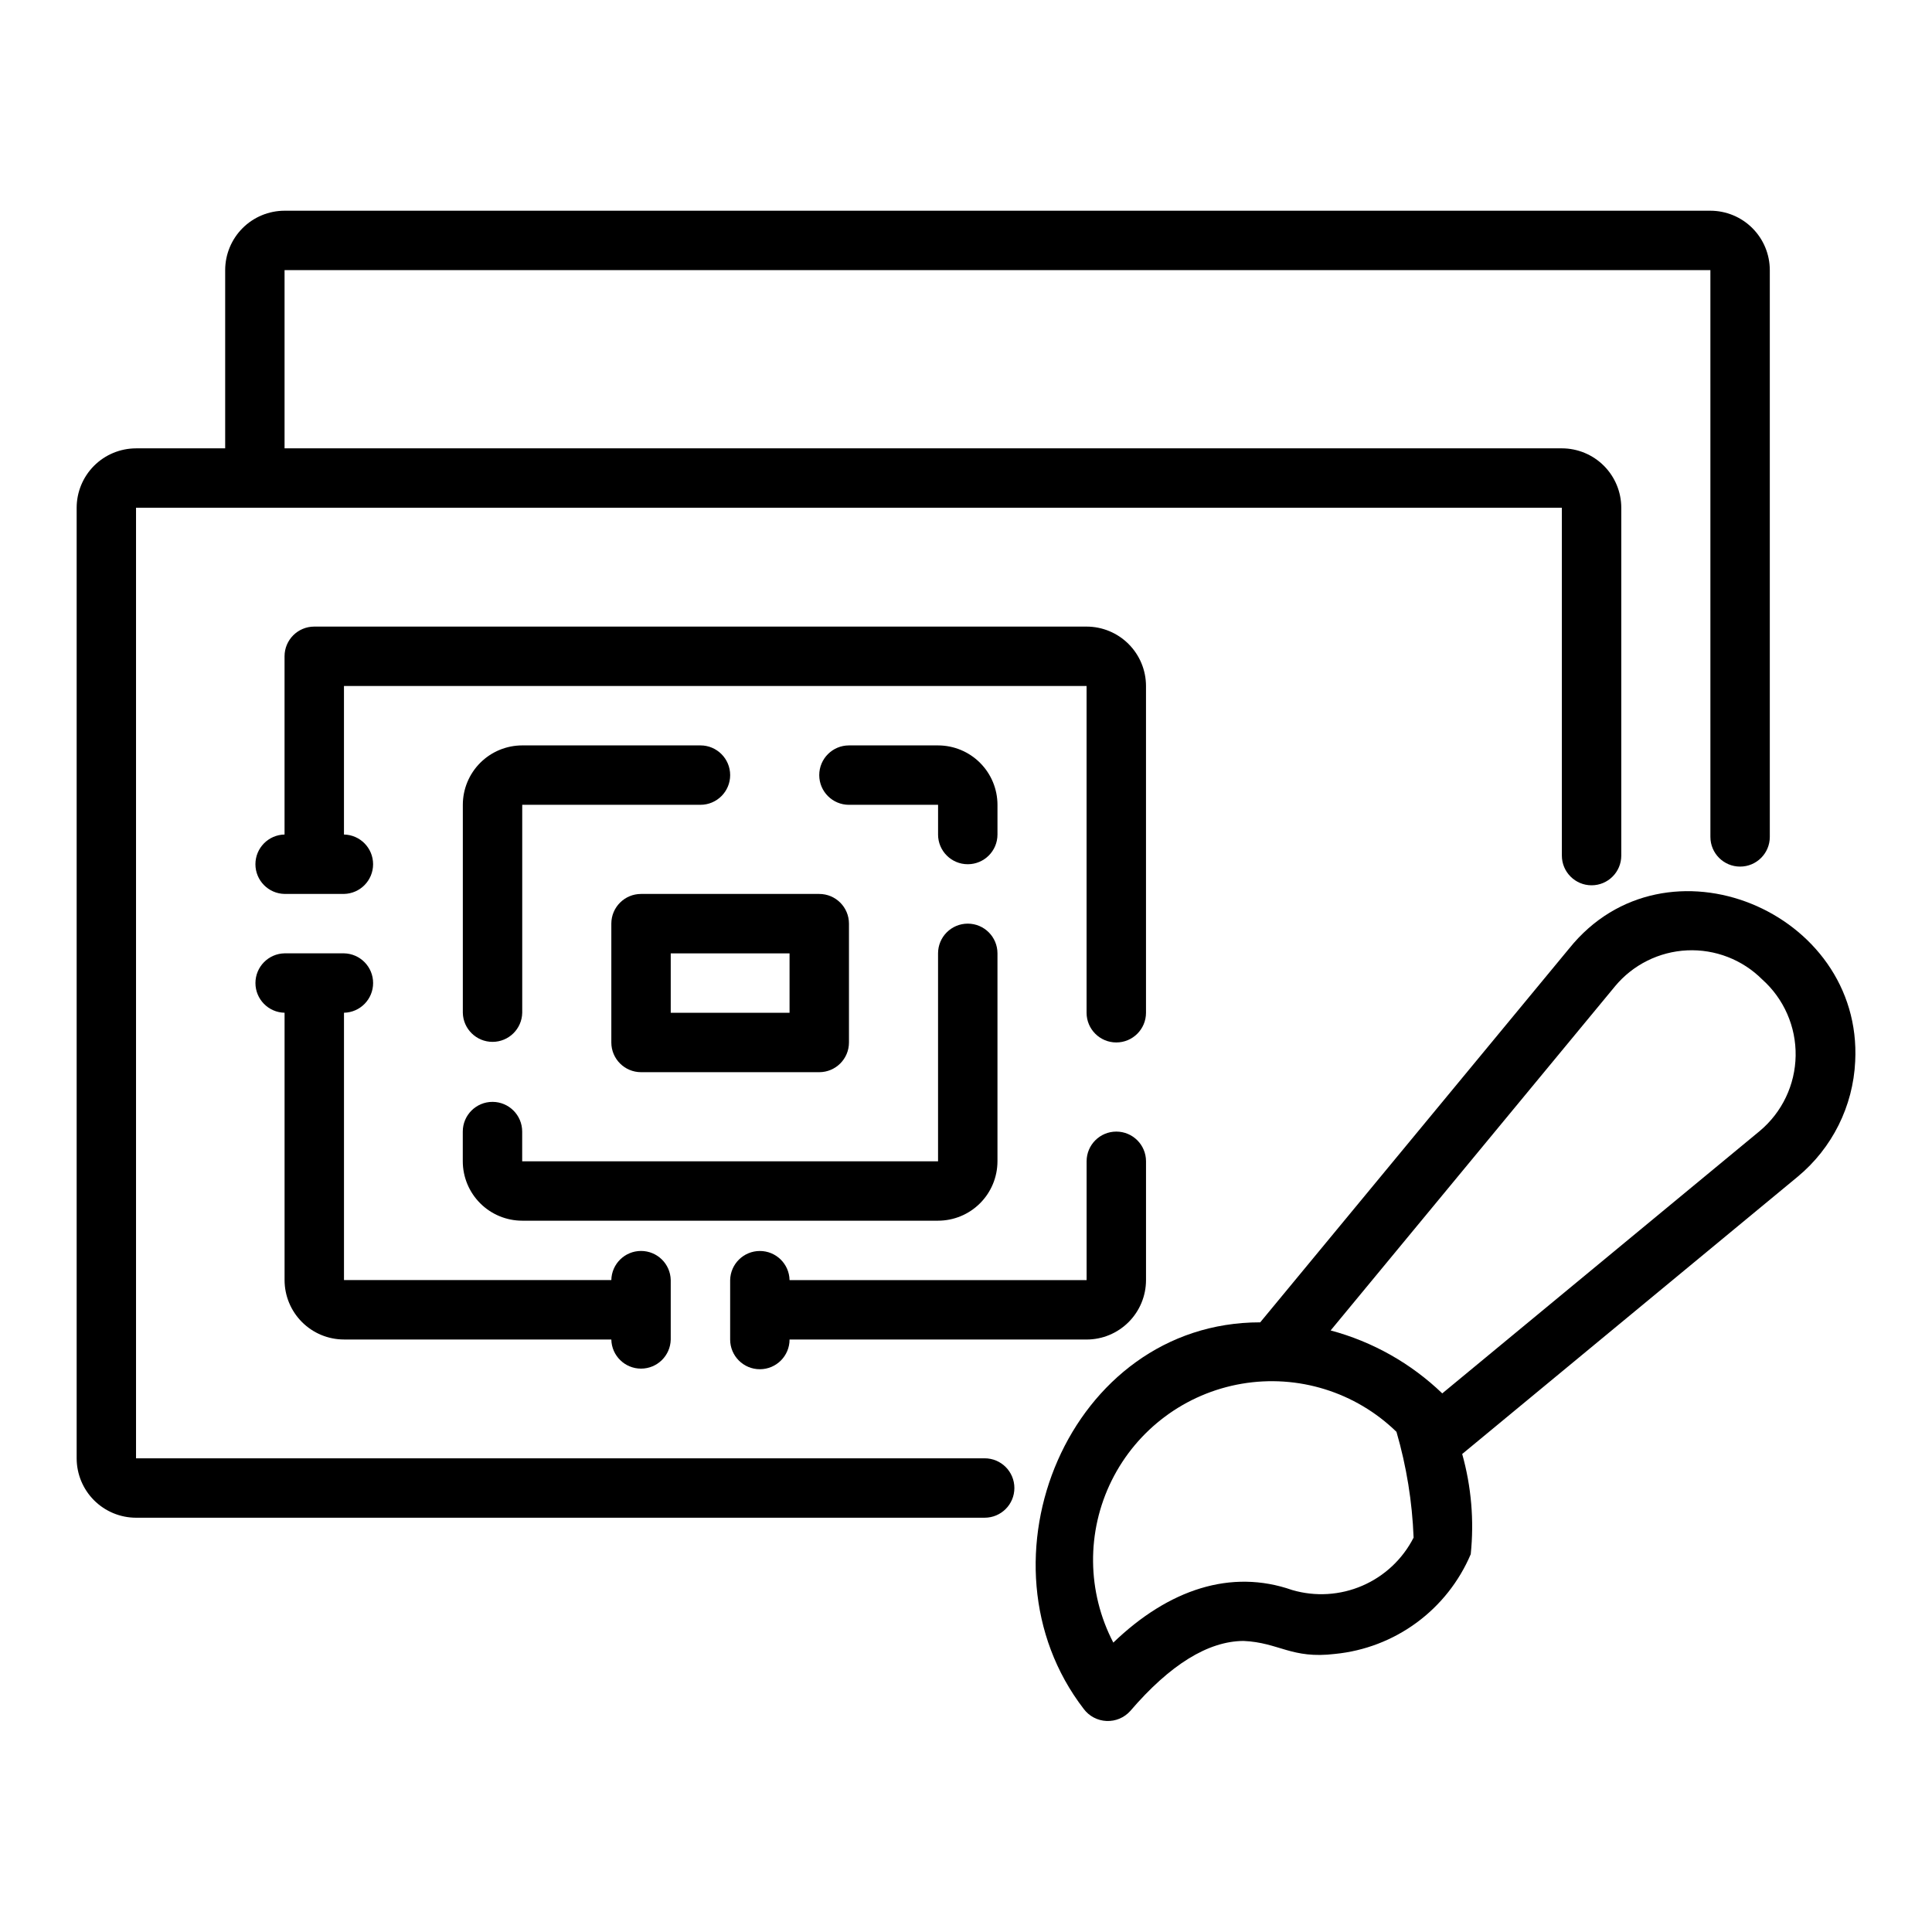 <?xml version="1.0" encoding="UTF-8"?>
<!-- Uploaded to: ICON Repo, www.iconrepo.com, Generator: ICON Repo Mixer Tools -->
<svg fill="#000000" width="800px" height="800px" version="1.1" viewBox="144 144 512 512" xmlns="http://www.w3.org/2000/svg">
 <g>
  <path d="m180.05 546.21h224.9c4.348 0 7.871-3.523 7.871-7.871s-3.523-7.871-7.871-7.871h-224.9v-251.91h377.86v92.18c0 4.348 3.527 7.875 7.875 7.875s7.871-3.527 7.871-7.875v-92.18c-0.004-4.176-1.664-8.176-4.617-11.129-2.949-2.949-6.953-4.609-11.129-4.613h-338.5v-47.23h377.86l0.004 150.2c0 4.348 3.523 7.871 7.871 7.871 4.348 0 7.871-3.523 7.871-7.871v-150.2c-0.004-4.176-1.664-8.176-4.617-11.129-2.949-2.949-6.953-4.609-11.125-4.613h-377.86c-4.172 0.004-8.176 1.664-11.129 4.613-2.949 2.953-4.609 6.953-4.613 11.129v47.23h-23.617v0.004c-4.176 0.004-8.176 1.664-11.129 4.613-2.949 2.953-4.609 6.953-4.613 11.129v251.91c0.004 4.172 1.664 8.176 4.613 11.125 2.953 2.953 6.953 4.613 11.129 4.617z"/>
  <path d="m439.83 420.26c4.348 0 7.871-3.523 7.871-7.871v-86.594c-0.004-4.172-1.664-8.176-4.617-11.125-2.949-2.953-6.953-4.613-11.125-4.617h-204.68c-4.348 0-7.871 3.523-7.871 7.871v47.234c-4.285 0.082-7.719 3.582-7.719 7.871s3.434 7.789 7.719 7.871h15.746c4.285-0.082 7.719-3.582 7.719-7.871s-3.434-7.789-7.719-7.871v-39.359h196.8v86.594-0.004c0 4.348 3.523 7.871 7.871 7.871z"/>
  <path d="m235.16 498.98h70.848c0.082 4.285 3.582 7.719 7.871 7.719 4.289 0 7.789-3.434 7.871-7.719v-15.746c-0.082-4.285-3.582-7.719-7.871-7.719-4.289 0-7.789 3.434-7.871 7.719h-70.848v-70.848c4.285-0.082 7.719-3.582 7.719-7.871 0-4.289-3.434-7.789-7.719-7.871h-15.746c-4.285 0.082-7.719 3.582-7.719 7.871 0 4.289 3.434 7.789 7.719 7.871v70.848c0.004 4.176 1.664 8.176 4.617 11.129 2.949 2.953 6.953 4.613 11.129 4.617z"/>
  <path d="m408.34 451.75v-55.105 0.004c0-4.348-3.523-7.875-7.871-7.875s-7.875 3.527-7.875 7.875v55.105h-110.21v-7.875c0-4.348-3.523-7.871-7.871-7.871-4.348 0-7.871 3.523-7.871 7.871v7.871c0.004 4.176 1.664 8.176 4.613 11.129 2.953 2.953 6.953 4.613 11.129 4.617h110.21c4.176-0.004 8.18-1.664 11.129-4.617 2.953-2.953 4.613-6.953 4.617-11.129z"/>
  <path d="m337.5 349.41c0-4.348-3.527-7.871-7.871-7.871h-47.234c-4.176 0.004-8.176 1.664-11.129 4.617-2.949 2.949-4.609 6.953-4.613 11.125v55.105c0.082 4.289 3.582 7.719 7.871 7.719 4.289 0 7.789-3.43 7.871-7.719v-55.105h47.234c4.344 0 7.871-3.523 7.871-7.871z"/>
  <path d="m400.47 373.03c4.348 0 7.871-3.523 7.871-7.871v-7.875c-0.004-4.172-1.664-8.176-4.617-11.125-2.949-2.953-6.953-4.613-11.129-4.617h-23.617 0.004c-4.348 0-7.875 3.523-7.875 7.871 0 4.348 3.527 7.871 7.875 7.871h23.617v7.871l-0.004 0.004c0 4.348 3.527 7.871 7.875 7.871z"/>
  <path d="m313.88 428.14h47.23c4.348-0.004 7.875-3.527 7.875-7.875v-31.488c0-4.348-3.527-7.871-7.875-7.871h-47.23c-4.348 0-7.871 3.523-7.871 7.871v31.488c0 4.348 3.523 7.871 7.871 7.875zm7.871-31.488h31.488v15.742h-31.488z"/>
  <path d="m345.37 506.86c4.348 0 7.871-3.523 7.871-7.871h78.723c4.172-0.004 8.176-1.664 11.125-4.617 2.953-2.953 4.613-6.953 4.617-11.129v-31.488c0-4.348-3.523-7.871-7.871-7.871-4.348 0-7.871 3.523-7.871 7.871v31.488h-78.723c-0.082-4.285-3.582-7.719-7.871-7.719-4.289 0-7.789 3.434-7.871 7.719v15.746c0 4.348 3.523 7.871 7.871 7.871z"/>
  <path d="m559.87 395.33-81.902 99.105c-50.637-0.031-76.828 63.406-46.777 102.44 1.434 1.926 3.66 3.102 6.059 3.203 2.394 0.105 4.711-0.879 6.305-2.672 10.508-12.25 20.602-18.488 29.988-18.539 9.461 0.418 12.695 4.84 24.266 3.438h0.004c7.809-0.773 15.27-3.633 21.594-8.281 6.324-4.648 11.281-10.914 14.352-18.137 0.926-8.918 0.16-17.93-2.262-26.562l88.902-73.48c9.156-7.586 14.691-18.68 15.246-30.555 2.051-39.82-50.277-61.641-75.773-29.961zm-41.25 156.15c-2.906 5.703-7.711 10.215-13.586 12.75-5.879 2.539-12.457 2.941-18.598 1.141-16.219-5.668-32.742-0.168-47.395 13.934-7-13.422-7.164-29.387-0.438-42.949 6.727-13.562 19.531-23.094 34.457-25.648 14.922-2.551 30.168 2.184 41.02 12.742 2.652 9.125 4.176 18.539 4.539 28.031zm92.375-147.93h-0.004c5.758 5.133 8.992 12.516 8.871 20.227-0.121 7.711-3.586 14.984-9.5 19.938l-84.148 69.547c-8.293-7.973-18.473-13.711-29.586-16.68l75.391-91.23v-0.004c4.746-5.703 11.676-9.148 19.09-9.492 7.414-0.34 14.633 2.449 19.883 7.695z"/>
 </g>
</svg>
